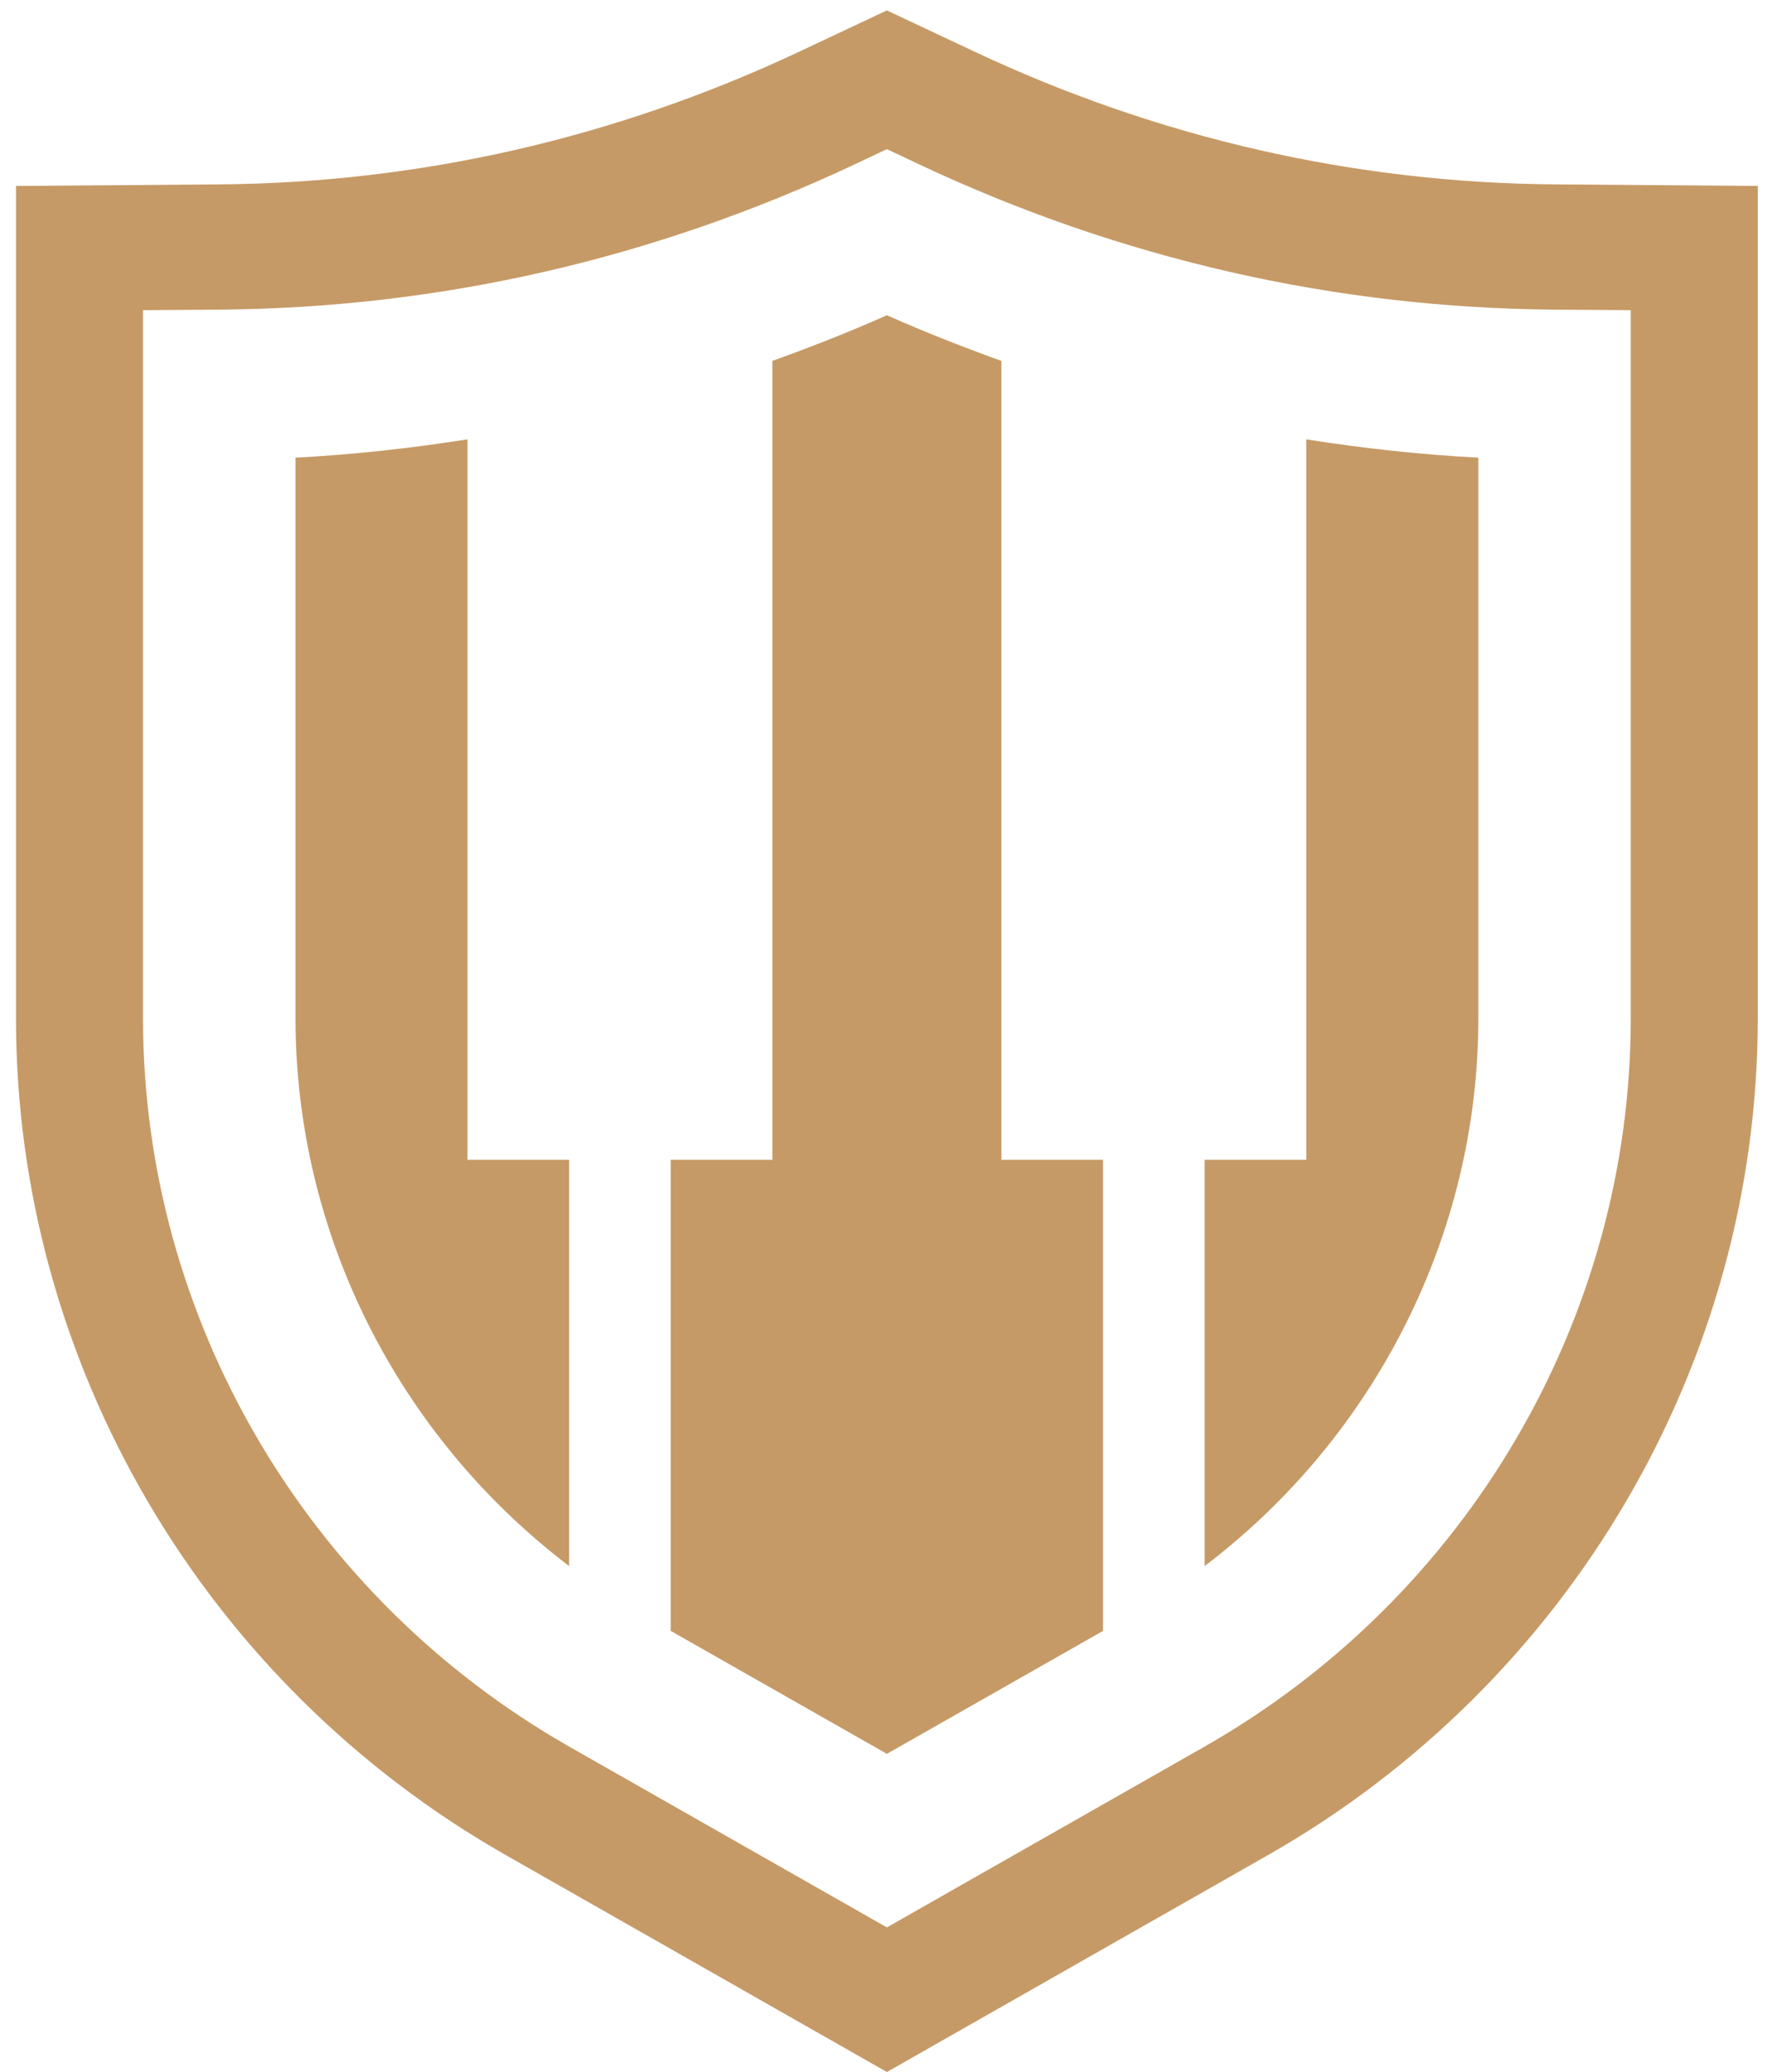 <?xml version="1.0" encoding="UTF-8"?>
<svg width="58px" height="68px" viewBox="0 0 58 68" version="1.1" xmlns="http://www.w3.org/2000/svg" xmlns:xlink="http://www.w3.org/1999/xlink">
    <!-- Generator: Sketch 54.1 (76490) - https://sketchapp.com -->
    <title>Group 2</title>
    <desc>Created with Sketch.</desc>
    <g id="Welcome" stroke="none" stroke-width="1" fill="none" fill-rule="evenodd">
        <g id="Desktop-HD-Copy-3" transform="translate(-929, -567)" fill="#C69A66">
            <g id="Group-28-Copy" transform="translate(804, 379)">
                <g id="Group-27">
                    <g id="Group-2" transform="translate(125.525, 187.627)">
                        <path d="M32.345,12.217 C31.08,11.761 29.826,11.27 28.586,10.719 C27.347,11.27 26.092,11.761 24.828,12.217 L24.828,38.435 L21.492,38.435 L21.492,53.896 L28.586,57.931 L35.681,53.896 L35.681,38.435 L32.345,38.435 L32.345,12.217 Z" id="Fill-24"></path>
                        <path d="M14.82,14.791 C12.955,15.085 11.073,15.293 9.175,15.393 L9.175,33.798 C9.175,40.868 12.553,47.514 18.157,51.768 L18.157,38.435 L14.82,38.435 L14.82,14.791 Z" id="Fill-25"></path>
                        <path d="M53.003,33.798 C53.003,43.627 47.637,52.788 38.999,57.702 L28.586,63.627 L18.174,57.702 C9.536,52.788 4.17,43.627 4.17,33.798 L4.17,10.553 L6.653,10.535 C13.887,10.482 20.903,8.879 27.51,5.776 L28.586,5.268 L29.663,5.776 C36.269,8.879 43.287,10.482 50.521,10.535 L53.003,10.553 L53.003,33.798 Z M50.551,6.425 C43.934,6.377 37.509,4.91 31.458,2.066 L28.586,0.715 L25.715,2.066 C19.664,4.91 13.24,6.377 6.622,6.425 L-9.09494702e-13,6.475 L-9.09494702e-13,33.798 C-9.09494702e-13,45.09 6.164,55.615 16.089,61.26 L28.586,68.373 L41.084,61.26 C51.008,55.615 57.172,45.092 57.172,33.798 L57.172,6.475 L50.551,6.425 Z" id="Fill-26"></path>
                        <path d="M42.353,38.435 L39.017,38.435 L39.017,51.768 C44.62,47.514 48,40.867 48,33.799 L48,15.393 C46.1,15.293 44.218,15.086 42.353,14.792 L42.353,38.435 Z" id="Fill-23"></path>
                    </g>
                </g>
            </g>
        </g>
    </g>
</svg>